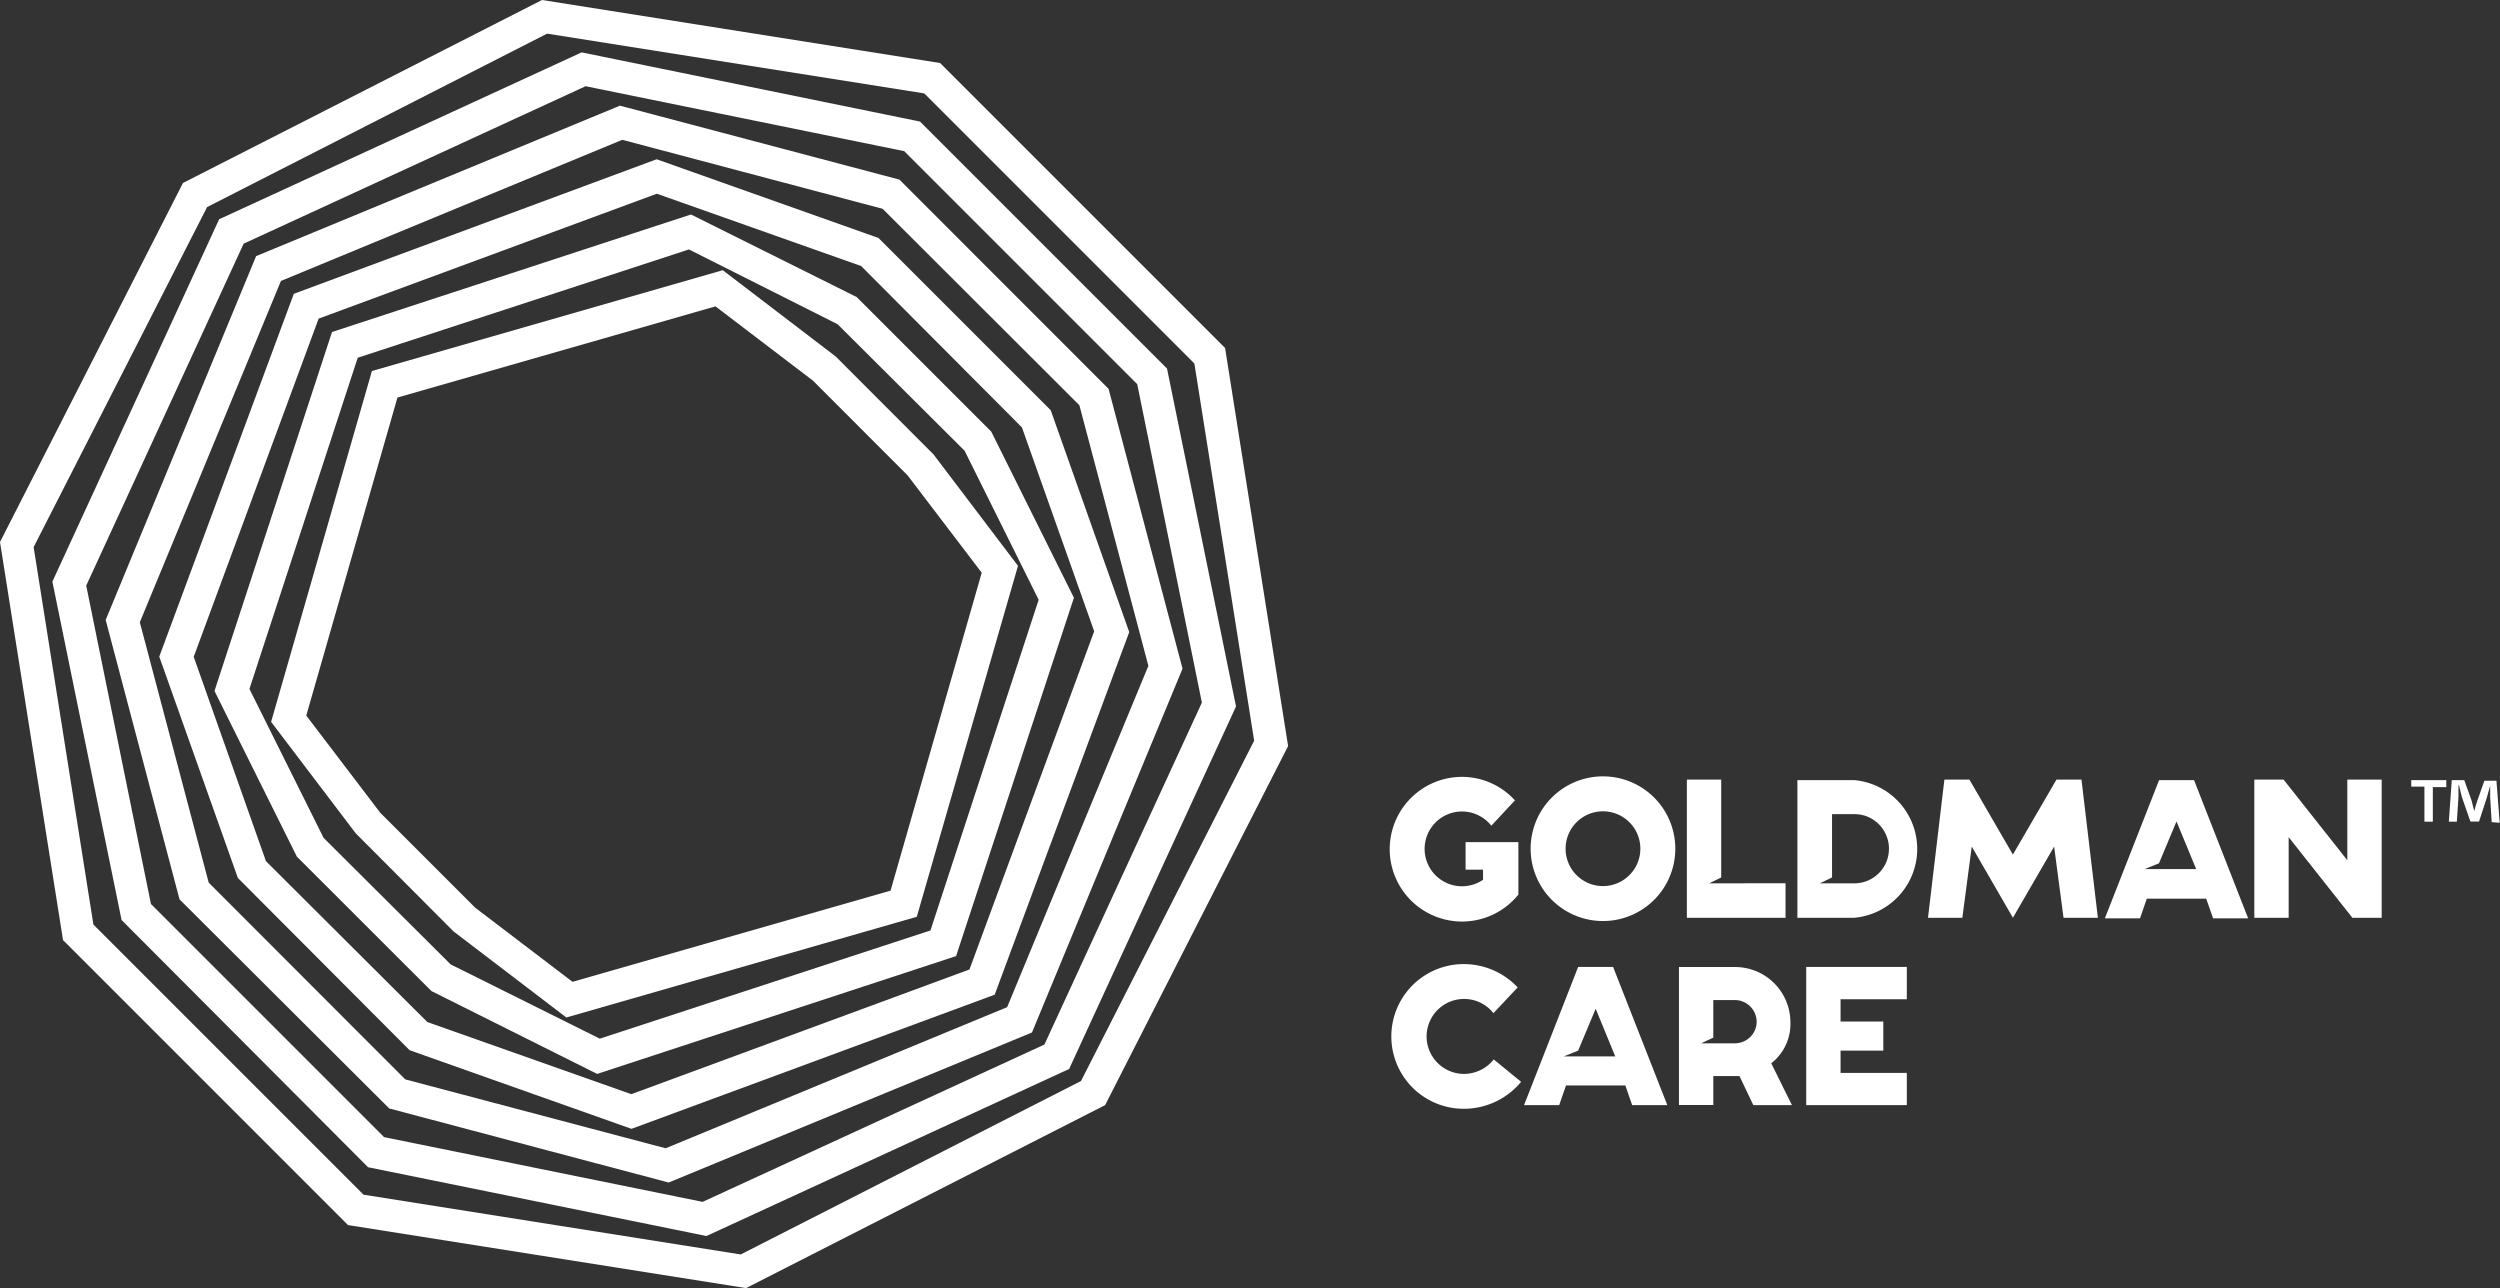 <svg xmlns="http://www.w3.org/2000/svg" viewBox="0 0 246.76 127.14"><rect x="0" y="0" width="246.76" height="127.14" fill="#333333" stroke="none"/><defs><style>.cls-1{fill:#fff;}</style></defs><g id="Layer_2" data-name="Layer 2"><g id="Layer_1-2" data-name="Layer 1"><path class="cls-1" d="M46.9,89.59l9.61,7.32,31.39-9,9-31.38-7.31-9.6-9.35-9.36-9.62-7.33-31.39,9-9,31.39,7.31,9.6Zm9,10.84-11.14-8.5-9.65-9.68-8.35-11,9.95-34.63,34.63-9.95,11.14,8.51,9.66,9.67,8.34,11L90.49,90.49Z"></path><path class="cls-1" d="M44.48,95.19l14.72,7.33L91.84,91.84,102.52,59.2,95.21,44.49,82.67,32,68,24.62,35.31,35.31,24.62,68l7.32,14.7ZM58.94,106,42.58,97.82,29.3,84.55,21.17,68.2l11.6-35.43L68.2,21.17l16.36,8.15L97.84,42.6,106,59,94.37,94.37Z"></path><path class="cls-1" d="M42.18,100.88,62.31,108,95.69,95.69,108,62.31l-7.13-20.12L85,26.26,64.83,19.12,31.45,31.45,19.12,64.83,26.25,85Zm20.15,10.54-21.9-7.76-16.95-17L15.72,64.81,29,29,64.81,15.72l21.9,7.77,17,17,7.75,21.9L98.18,98.18Z"></path><path class="cls-1" d="M40,106.54l25.7,6.8L99.41,99.41l13.94-33.69L106.54,40,87.12,20.61,61.42,13.8,27.73,27.73,13.8,61.42l6.8,25.7ZM66,116.72l-27.58-7.31L17.72,88.77,10.43,61.19,25.28,25.28,61.19,10.43l27.59,7.3,20.64,20.65L116.72,66l-14.86,35.91Z"></path><path class="cls-1" d="M37.91,112.24l31.44,6.39,33.74-15.53,15.54-33.75-6.38-31.43-23-23L57.8,8.51,24.05,24.05,8.51,57.8,14.9,89.23ZM69.73,122l-33.4-6.79L12,90.81,5.17,57.41,21.63,21.64,57.41,5.17,90.81,12l24.38,24.38L122,69.73l-16.47,35.78Z"></path><path class="cls-1" d="M35.88,117.92,9.22,91.26,3.32,54,20.44,20.44,54,3.32l37.23,5.9,26.66,26.66,5.9,37.23L106.7,106.7,73.11,123.82ZM53.5,0,18.06,18.06,0,53.5,6.22,92.79l28.13,28.13,39.29,6.22,35.44-18.06,18.06-35.44-6.22-39.29L92.79,6.22Z"></path><path class="cls-1" d="M241.46,77v.69h-1.33V81.1h-.83V77.64H238V77Zm4.48,4.15-.15-2.44c0-.32,0-.72,0-1.16h0c-.11.37-.23.86-.35,1.24l-.75,2.3h-.85L243,78.68c-.07-.32-.2-.81-.29-1.18h-.05c0,.38,0,.78,0,1.16l-.16,2.44h-.79L242,77h1.23l.72,2c.09.32.16.63.27,1.06h0c.1-.39.2-.74.29-1l.71-2h1.19l.32,4.15Z"></path><polygon class="cls-1" points="231.69 76.95 231.69 84.91 225.4 76.95 222.51 76.95 222.51 90.59 225.9 90.59 225.9 82.63 232.19 90.59 235.08 90.59 235.08 76.95 231.69 76.95"></polygon><polygon class="cls-1" points="205.45 76.95 202.98 76.95 198.68 84.35 194.39 76.95 191.92 76.95 190.3 90.59 193.69 90.59 194.62 83.56 198.68 90.58 198.68 90.59 202.75 83.56 203.68 90.59 207.07 90.59 205.45 76.95"></polygon><path class="cls-1" d="M216.77,85.78h-5.08l1.41-.57,1.73-4.13,1.94,4.7ZM216.56,77h-3.45l-5.35,13.64h3.47l.67-1.94h5.86l.68,1.94h3.46Z"></path><path class="cls-1" d="M144.66,83.12v2.72h1.72v1a3.69,3.69,0,1,1,.82-5.34L149.53,79a7.07,7.07,0,0,0-5.21-2.32,7.14,7.14,0,1,0,5.55,11.62h0V83.12Z"></path><path class="cls-1" d="M158.22,87.46a3.69,3.69,0,1,1,3.69-3.69,3.69,3.69,0,0,1-3.69,3.69m0-10.83a7.14,7.14,0,1,0,7.14,7.14,7.14,7.14,0,0,0-7.14-7.14"></path><polygon class="cls-1" points="176.24 87.18 168.69 87.19 169.89 86.61 169.89 76.95 166.5 76.95 166.5 90.59 176.24 90.59 176.24 87.18"></polygon><path class="cls-1" d="M183.06,87.19h-3.43l1.2-.58V80.36h2.23a3.46,3.46,0,0,1,1.12.19,3.42,3.42,0,0,1-1.12,6.64M183,77h-5.59V90.59H183A6.82,6.82,0,0,0,183,77"></path><path class="cls-1" d="M159.43,104.27h-5.08l1.42-.57,1.73-4.13,1.93,4.7Zm-.21-8.83h-3.45l-5.34,13.64h3.47l.67-1.94h5.86l.67,1.94h3.47Z"></path><polygon class="cls-1" points="181.67 98.63 188.21 98.63 188.21 95.44 178.28 95.44 178.28 109.08 188.21 109.08 188.21 105.9 181.67 105.9 181.67 103.7 185.89 103.7 185.89 100.83 181.67 100.83 181.67 98.63"></polygon><path class="cls-1" d="M144.47,106a3.7,3.7,0,1,1,2.94-6l2.39-2.54a7.3,7.3,0,0,0-5.33-2.3,7.14,7.14,0,1,0,0,14.28,7.32,7.32,0,0,0,5.67-2.66l-2.7-2.21a3.78,3.78,0,0,1-3,1.43"></path><path class="cls-1" d="M172.64,102.46a2.16,2.16,0,0,1-1.43.52h-3.3l1.2-.56V98.71h2.1a2.16,2.16,0,0,1,2.18,2.14,2.11,2.11,0,0,1-.75,1.61m2.19,2.49a4.93,4.93,0,0,0,1.89-4.1,5.46,5.46,0,0,0-5.51-5.4h-5.49v13.62h3.39v-2.86h2.58l1.37,2.87h3.81Z"></path></g></g></svg>